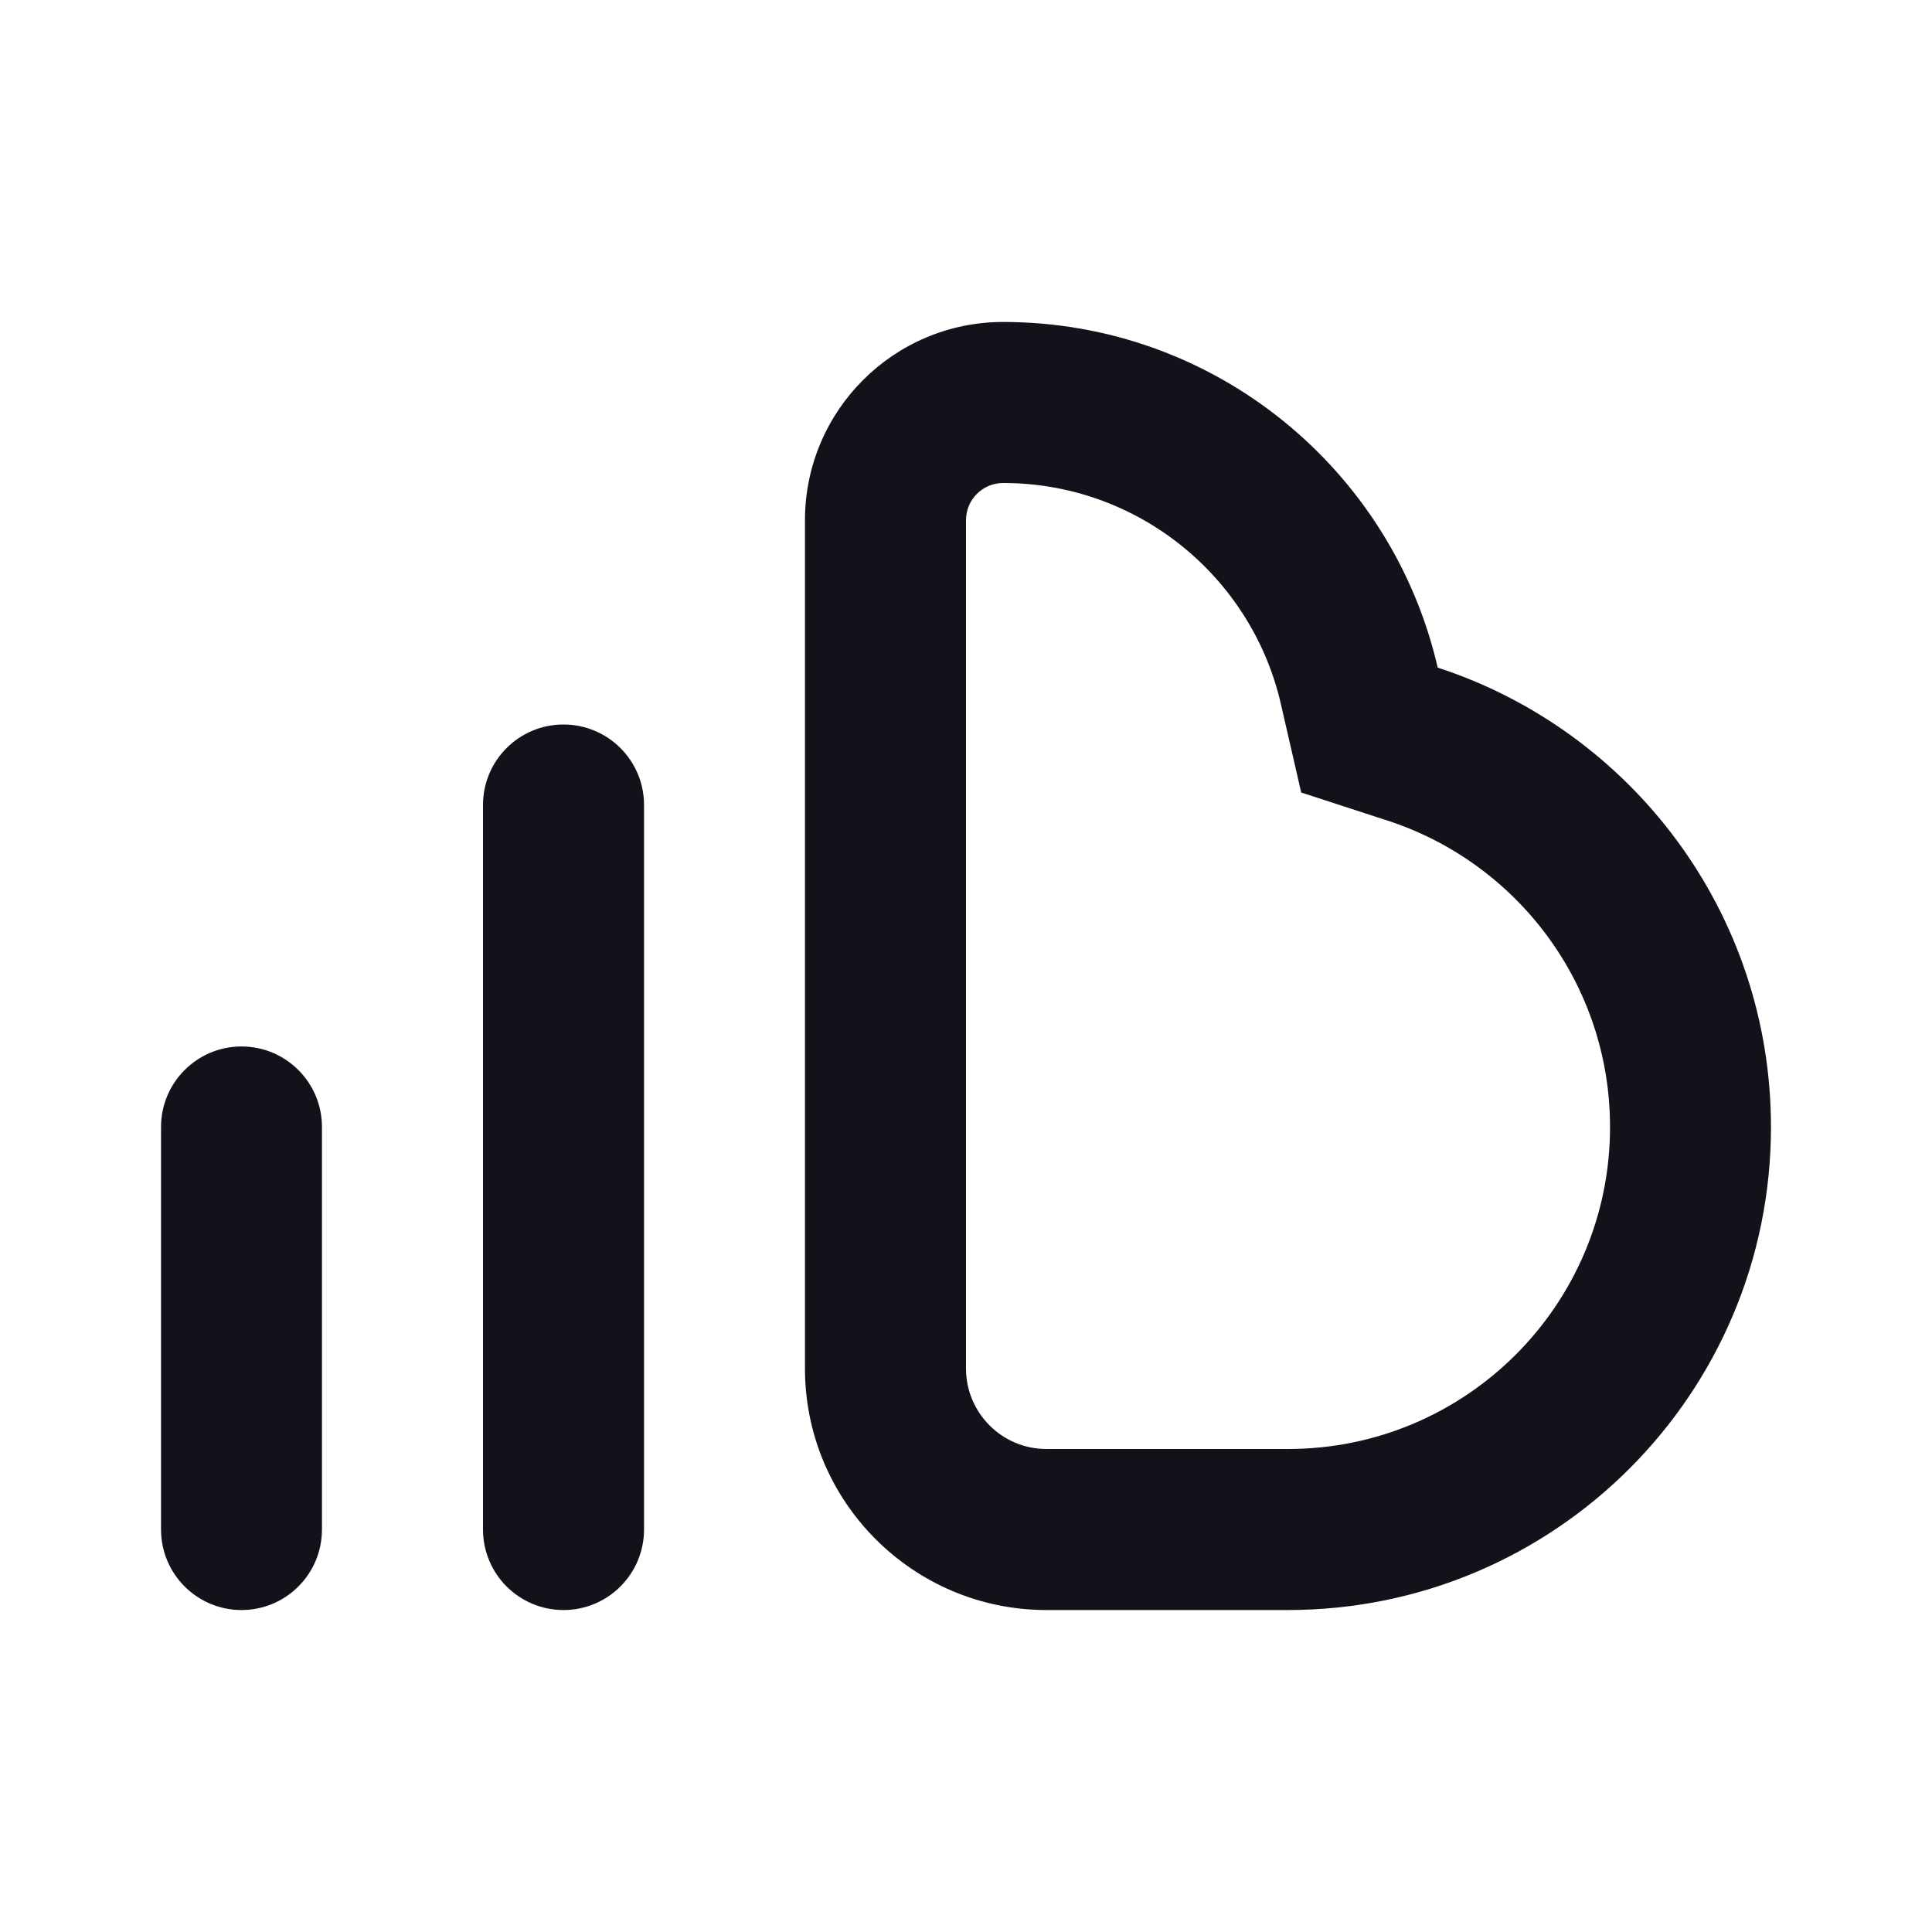 <svg width="20" height="20" viewBox="0 0 20 20" fill="none" xmlns="http://www.w3.org/2000/svg">
<path fill-rule="evenodd" clip-rule="evenodd" d="M13.47 8.204L13.259 7.285C12.958 5.975 11.783 5 10.385 5C10.172 5 10 5.172 10 5.385V14.167C10 14.627 10.373 15 10.833 15H13.333C15.174 15 16.667 13.508 16.667 11.667C16.667 10.189 15.704 8.932 14.367 8.496L13.47 8.204ZM14.883 6.911C14.412 4.862 12.577 3.333 10.385 3.333C9.252 3.333 8.333 4.252 8.333 5.385V14.167C8.333 15.547 9.453 16.667 10.833 16.667H13.333C16.095 16.667 18.333 14.428 18.333 11.667C18.333 9.446 16.886 7.564 14.883 6.911Z" fill="#12131A"/>
<path fill-rule="evenodd" clip-rule="evenodd" d="M5.833 7.5C5.373 7.5 5 7.873 5 8.333V15.833C5 16.294 5.373 16.667 5.833 16.667C6.294 16.667 6.667 16.294 6.667 15.833V8.333C6.667 7.873 6.294 7.5 5.833 7.5ZM2.5 10.833C2.04 10.833 1.667 11.206 1.667 11.667V15.833C1.667 16.294 2.04 16.667 2.5 16.667C2.96 16.667 3.333 16.294 3.333 15.833V11.667C3.333 11.206 2.96 10.833 2.5 10.833Z" fill="#12131A"/>
</svg>
